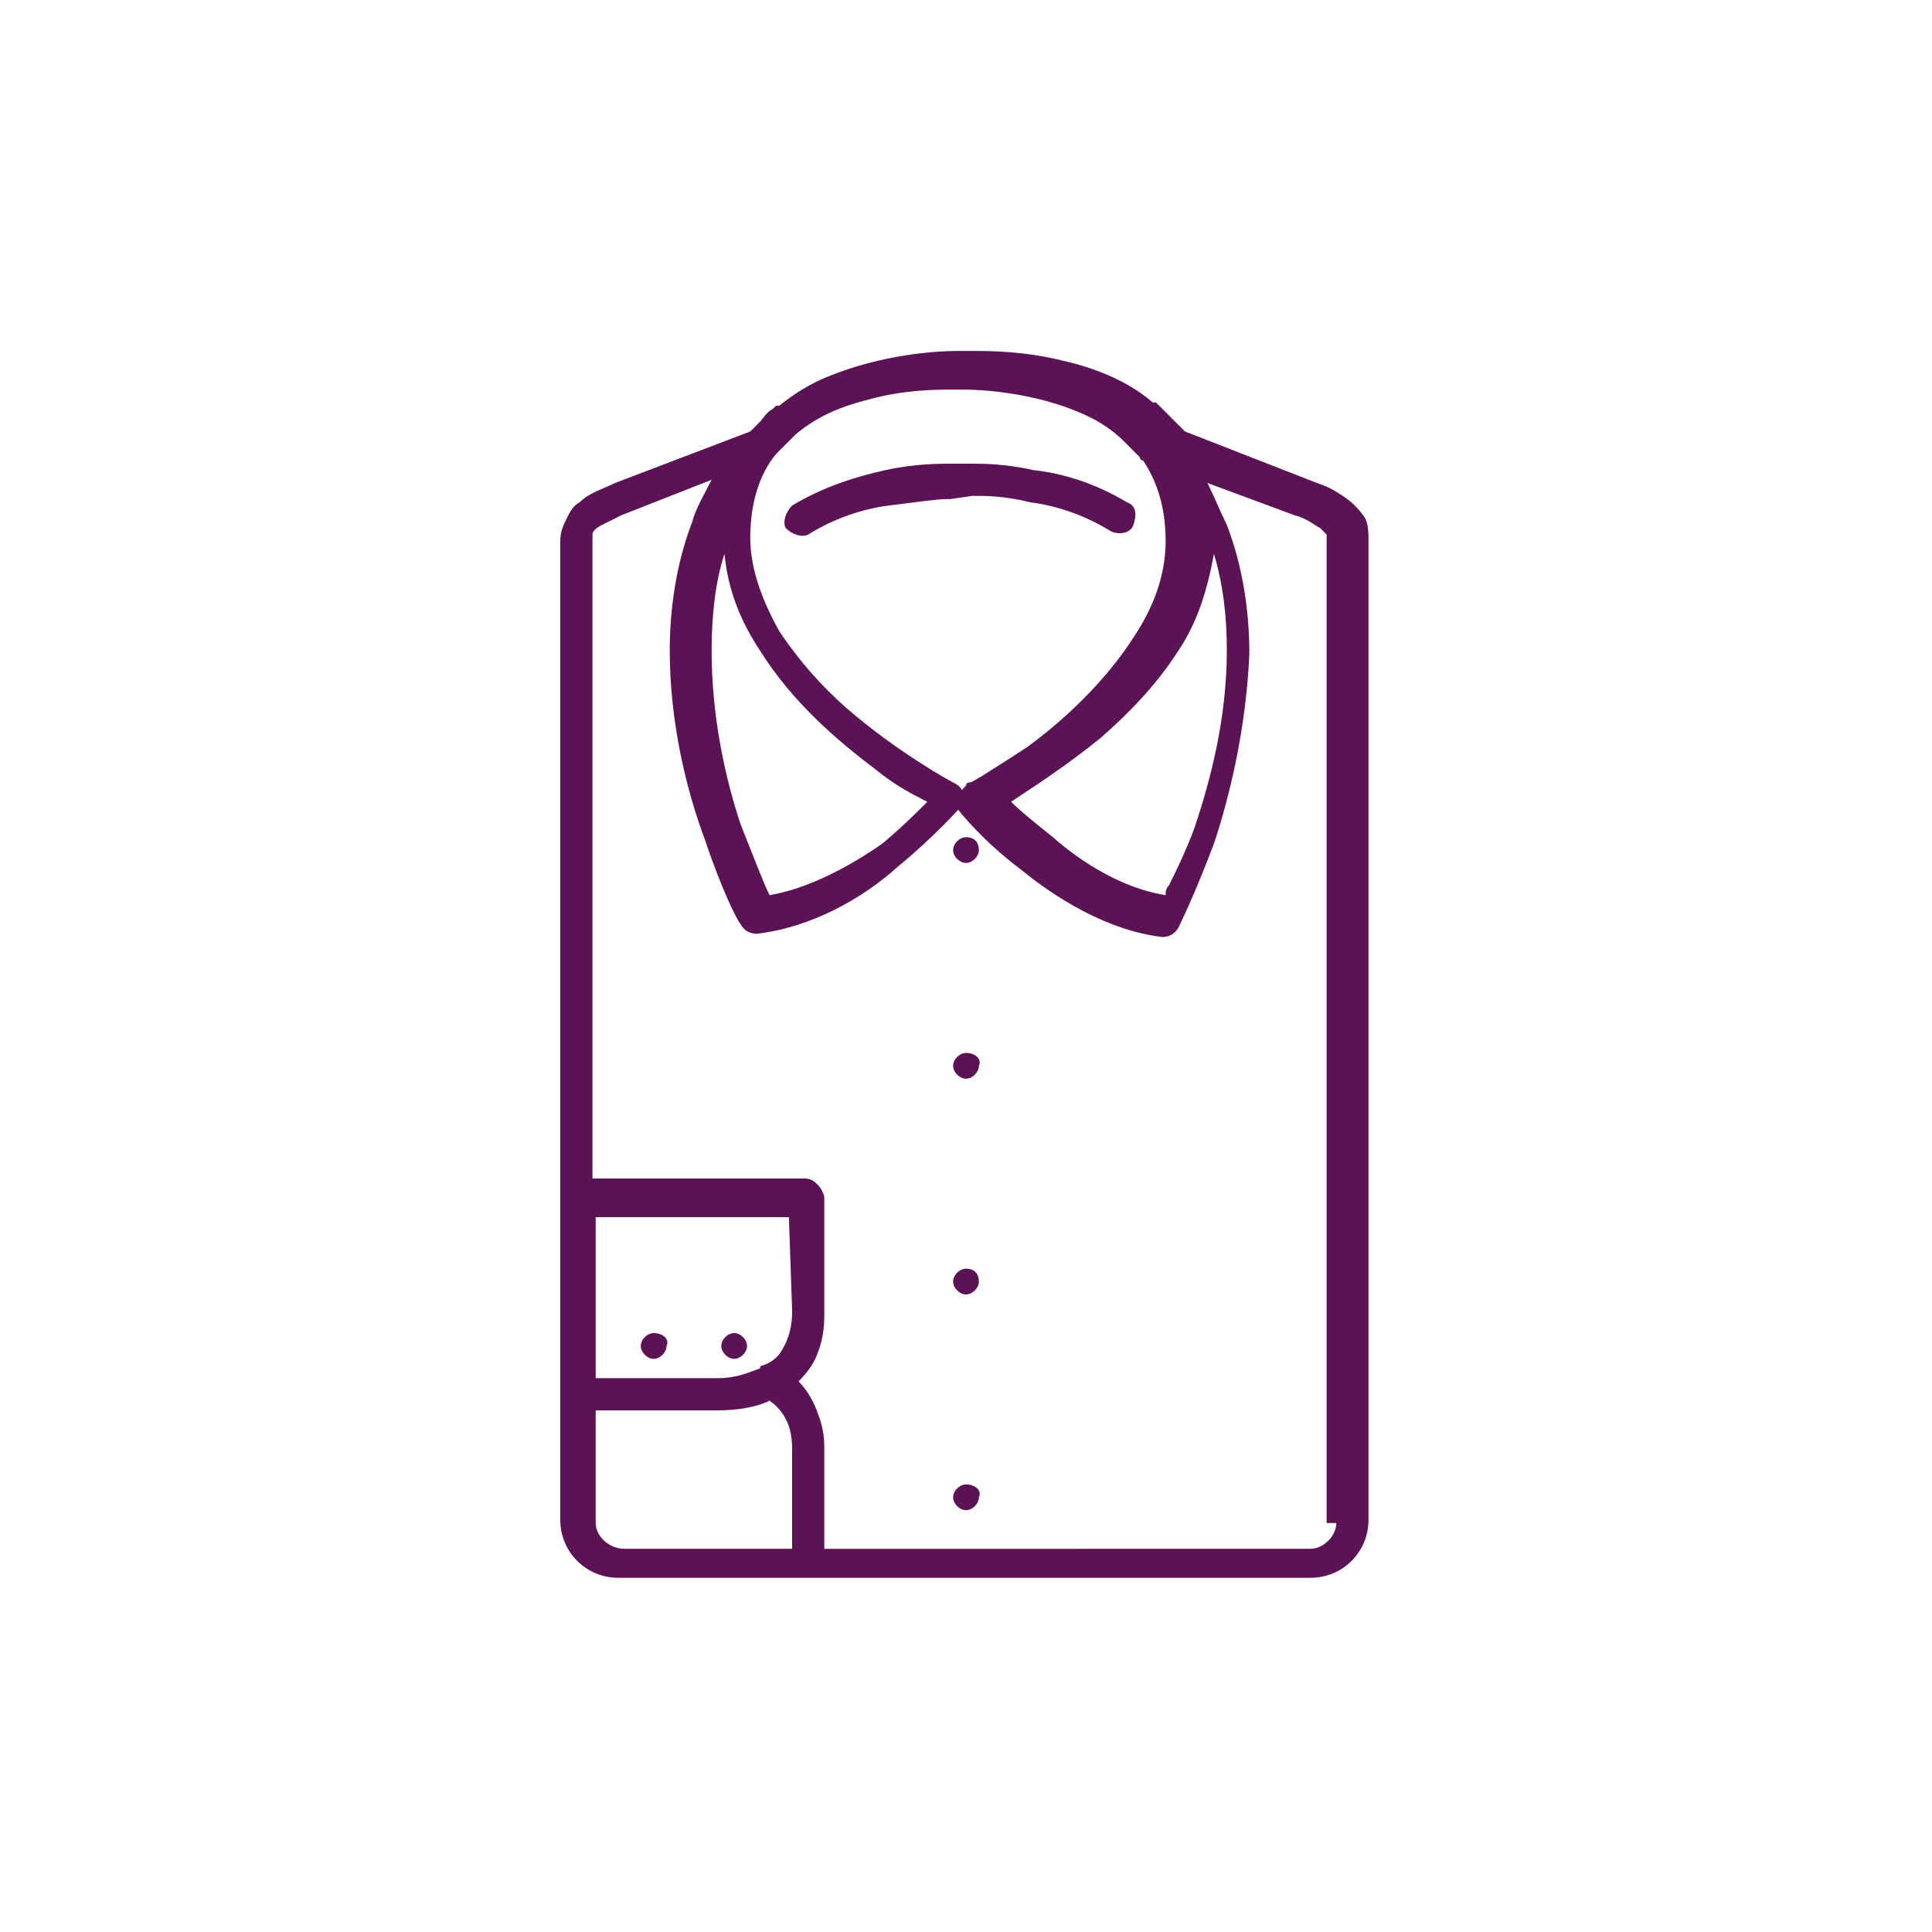 <?xml version="1.0" encoding="utf-8"?>
<!-- Generator: Adobe Illustrator 24.1.2, SVG Export Plug-In . SVG Version: 6.00 Build 0)  -->
<svg version="1.1" id="Layer_1" xmlns="http://www.w3.org/2000/svg" xmlns:xlink="http://www.w3.org/1999/xlink" x="0px" y="0px"
	 viewBox="0 0 60 60" style="enable-background:new 0 0 60 60;" xml:space="preserve">
<style type="text/css">
	.st0{fill:#5B1356;}
	.st1{fill:none;stroke:#5B1356;stroke-miterlimit:10;}
	.st2{fill:none;stroke:#5B1356;stroke-width:0.75;stroke-miterlimit:10;}
	.st3{clip-path:url(#SVGID_2_);fill:#5B1356;}
	.st4{clip-path:url(#SVGID_4_);}
	.st5{clip-path:url(#SVGID_8_);fill:#5B1356;}
	.st6{fill:none;stroke:#5B1356;stroke-width:0.5;stroke-miterlimit:10;}
	.st7{fill:none;stroke:#5B1356;stroke-width:1.117;stroke-miterlimit:10;}
	.st8{fill:none;stroke:#5B1356;stroke-width:1.017;stroke-miterlimit:10;}
	.st9{fill:none;stroke:#5B1356;stroke-width:1.5;stroke-miterlimit:10;}
</style>
<g>
	<path class="st0" d="M30.2,15.4L30.2,15.4c0,0,0.1,0,0.1,0c0.3,0,0.9,0,1.7,0.2c0.8,0.1,1.7,0.4,2.5,0.9c0.2,0.1,0.6,0.1,0.7-0.2
		s0.1-0.6-0.2-0.7c-1-0.6-2-0.9-2.9-1c-0.9-0.2-1.6-0.2-1.9-0.2c-0.1,0-0.2,0-0.2,0h-0.3c0,0-0.1,0-0.2,0c-0.3,0-1.1,0-2,0.2
		c-0.9,0.2-1.9,0.5-2.9,1.1c-0.2,0.2-0.3,0.5-0.2,0.7c0.2,0.2,0.5,0.3,0.7,0.2c0.8-0.5,1.7-0.8,2.5-0.9c0.8-0.1,1.5-0.2,1.8-0.2
		c0.1,0,0.1,0,0.1,0l0,0h0l0,0L30.2,15.4L30.2,15.4z"/>
	<path class="st0" d="M42.4,16.1c-0.2-0.3-0.4-0.5-0.7-0.7c-0.3-0.2-0.5-0.3-0.8-0.4l0,0l-4.1-1.6c-0.1-0.1-0.2-0.2-0.4-0.4
		c-0.1-0.1-0.2-0.2-0.3-0.3c-0.1-0.1-0.1-0.1-0.2-0.2c0,0,0,0-0.1,0c-0.8-0.7-1.9-1.1-2.8-1.3c-1.2-0.3-2.3-0.3-2.7-0.3
		c-0.1,0-0.1,0-0.1,0v0h-0.3v0c0,0-0.1,0-0.2,0c-0.6,0-2.3,0.1-4,0.8c-0.5,0.2-1,0.5-1.5,0.9c0,0,0,0-0.1,0c0,0-0.1,0.1-0.1,0.1
		c-0.2,0.1-0.3,0.3-0.4,0.4c-0.1,0.1-0.2,0.2-0.3,0.3L19.1,15l0,0c-0.4,0.2-0.8,0.3-1.1,0.6c-0.2,0.1-0.3,0.3-0.4,0.5
		c-0.1,0.2-0.2,0.4-0.2,0.7v30.4c0,1,0.8,1.8,1.8,1.8h0.1c0,0,0,0,0,0h5.7c0,0,0,0,0,0H30h10.7c1,0,1.8-0.8,1.8-1.8V16.8
		C42.5,16.6,42.5,16.3,42.4,16.1z M36.3,27.5c-0.1,0.1-0.1,0.2-0.1,0.3c-1.3-0.2-2.6-1-3.5-1.8c-0.5-0.4-1-0.8-1.3-1.1c0,0,0,0,0,0
		c0.6-0.4,1.7-1.1,2.8-2c0.8-0.7,1.7-1.6,2.4-2.7c0.6-0.9,0.9-1.9,1.1-3c0.3,1,0.4,2,0.4,3c0,2.1-0.5,4-1,5.5
		C36.8,26.5,36.5,27.1,36.3,27.5z M23.9,27.8c-0.2-0.4-0.5-1.2-0.9-2.2c-0.5-1.5-0.9-3.4-0.9-5.4c0-1,0.1-2.1,0.4-3
		c0.1,1.1,0.5,2.1,1.1,3c1,1.6,2.4,2.8,3.6,3.7c0.6,0.5,1.2,0.8,1.6,1c-0.3,0.3-0.8,0.8-1.4,1.3C26.4,26.9,25.1,27.6,23.9,27.8z
		 M24.6,40.7L24.6,40.7L24.6,40.7c0,0.2,0,0.7-0.3,1.2c-0.1,0.2-0.3,0.4-0.6,0.5c0,0-0.1,0-0.1,0.1c-0.3,0.1-0.7,0.3-1.3,0.3H19
		h-0.5v-5h6L24.6,40.7L24.6,40.7z M18.5,47.3v-3.5H19h3.3c0.6,0,1.2-0.1,1.6-0.3c0.3,0.2,0.5,0.5,0.6,0.8c0.1,0.3,0.1,0.6,0.1,0.8v0
		v0l0,0v3h-5.2C18.9,48.1,18.5,47.7,18.5,47.3z M41.5,47.3c0,0.4-0.4,0.8-0.8,0.8H30h-4.4v-3h0c0,0,0,0,0-0.1c0-0.2,0-0.6-0.2-1.1
		c-0.1-0.3-0.3-0.7-0.6-1c0.3-0.3,0.5-0.6,0.6-0.9c0.2-0.5,0.2-1,0.2-1.2c0,0,0-0.1,0-0.1h0v-3.5c0-0.1-0.1-0.3-0.2-0.4
		c-0.1-0.1-0.2-0.2-0.4-0.2h-6.6V16.8c0-0.1,0-0.2,0-0.2c0-0.1,0.1-0.2,0.3-0.3c0.2-0.1,0.4-0.2,0.6-0.3l0,0l2.8-1.1
		c-0.2,0.4-0.5,0.9-0.6,1.3c-0.5,1.3-0.7,2.7-0.7,4c0,2.2,0.5,4.3,1.1,5.9c0.5,1.5,1,2.5,1.1,2.6c0.1,0.2,0.3,0.3,0.5,0.3
		c1.7-0.2,3.3-1.1,4.4-2.1c1.1-0.9,1.9-1.8,1.9-1.8c0.1-0.1,0.1-0.3,0.1-0.4c0-0.2-0.1-0.3-0.3-0.4l0,0c-0.2-0.1-1.8-1-3.3-2.3
		c-0.8-0.7-1.5-1.5-2.1-2.4c-0.5-0.9-0.9-1.9-0.9-2.9c0-1.1,0.3-2,0.8-2.6c0.2-0.2,0.4-0.4,0.6-0.6c0,0,0,0,0,0c0,0,0,0,0,0
		c0.7-0.6,1.5-0.9,2.3-1.1c1.1-0.3,2.1-0.3,2.5-0.3c0.1,0,0.1,0,0.1,0l0,0h0h0h0.3h0h0c0,0,0.1,0,0.1,0c0.5,0,2.1,0.1,3.5,0.7
		c0.5,0.2,1,0.5,1.4,0.9c0.1,0.1,0.1,0.1,0.2,0.2c0.1,0.1,0.2,0.2,0.3,0.3c0,0,0,0,0,0c0,0,0,0.1,0.1,0.1c0.4,0.6,0.7,1.4,0.7,2.5
		c0,1.1-0.4,2.1-1,3c-0.9,1.4-2.2,2.6-3.3,3.4c-0.6,0.4-1.1,0.7-1.4,0.9c-0.2,0.1-0.3,0.2-0.4,0.2c0,0-0.1,0-0.1,0.1l0,0l0,0
		c-0.1,0.1-0.2,0.2-0.3,0.4c0,0.2,0,0.3,0.1,0.4c0,0,0.7,0.9,1.9,1.8c1.1,0.9,2.7,1.9,4.4,2.1c0.2,0,0.4-0.1,0.5-0.3
		c0,0,0.5-1,1.1-2.6c0.5-1.5,1-3.6,1.1-5.9c0-1.3-0.2-2.7-0.7-4c-0.2-0.4-0.4-0.9-0.6-1.3l2.7,1c0.4,0.1,0.6,0.3,0.8,0.4
		c0.1,0.1,0.1,0.1,0.2,0.2c0,0.1,0,0.1,0,0.2V47.3z"/>
	<path class="st0" d="M22.8,41.4c-0.2,0-0.4,0.2-0.4,0.4c0,0.2,0.2,0.4,0.4,0.4c0.2,0,0.4-0.2,0.4-0.4C23.2,41.6,23,41.4,22.8,41.4z
		"/>
	<path class="st0" d="M20.3,41.4c-0.2,0-0.4,0.2-0.4,0.4c0,0.2,0.2,0.4,0.4,0.4c0.2,0,0.4-0.2,0.4-0.4
		C20.8,41.6,20.6,41.4,20.3,41.4z"/>
	<path class="st0" d="M30,26c-0.2,0-0.4,0.2-0.4,0.4s0.2,0.4,0.4,0.4c0.2,0,0.4-0.2,0.4-0.4S30.3,26,30,26z"/>
	<path class="st0" d="M30,32.7c-0.2,0-0.4,0.2-0.4,0.4c0,0.2,0.2,0.4,0.4,0.4c0.2,0,0.4-0.2,0.4-0.4C30.5,32.9,30.3,32.7,30,32.7z"
		/>
	<path class="st0" d="M30,39.4c-0.2,0-0.4,0.2-0.4,0.4s0.2,0.4,0.4,0.4c0.2,0,0.4-0.2,0.4-0.4S30.3,39.4,30,39.4z"/>
	<path class="st0" d="M30,46.1c-0.2,0-0.4,0.2-0.4,0.4c0,0.2,0.2,0.4,0.4,0.4c0.2,0,0.4-0.2,0.4-0.4C30.5,46.3,30.3,46.1,30,46.1z"
		/>
</g>
</svg>
